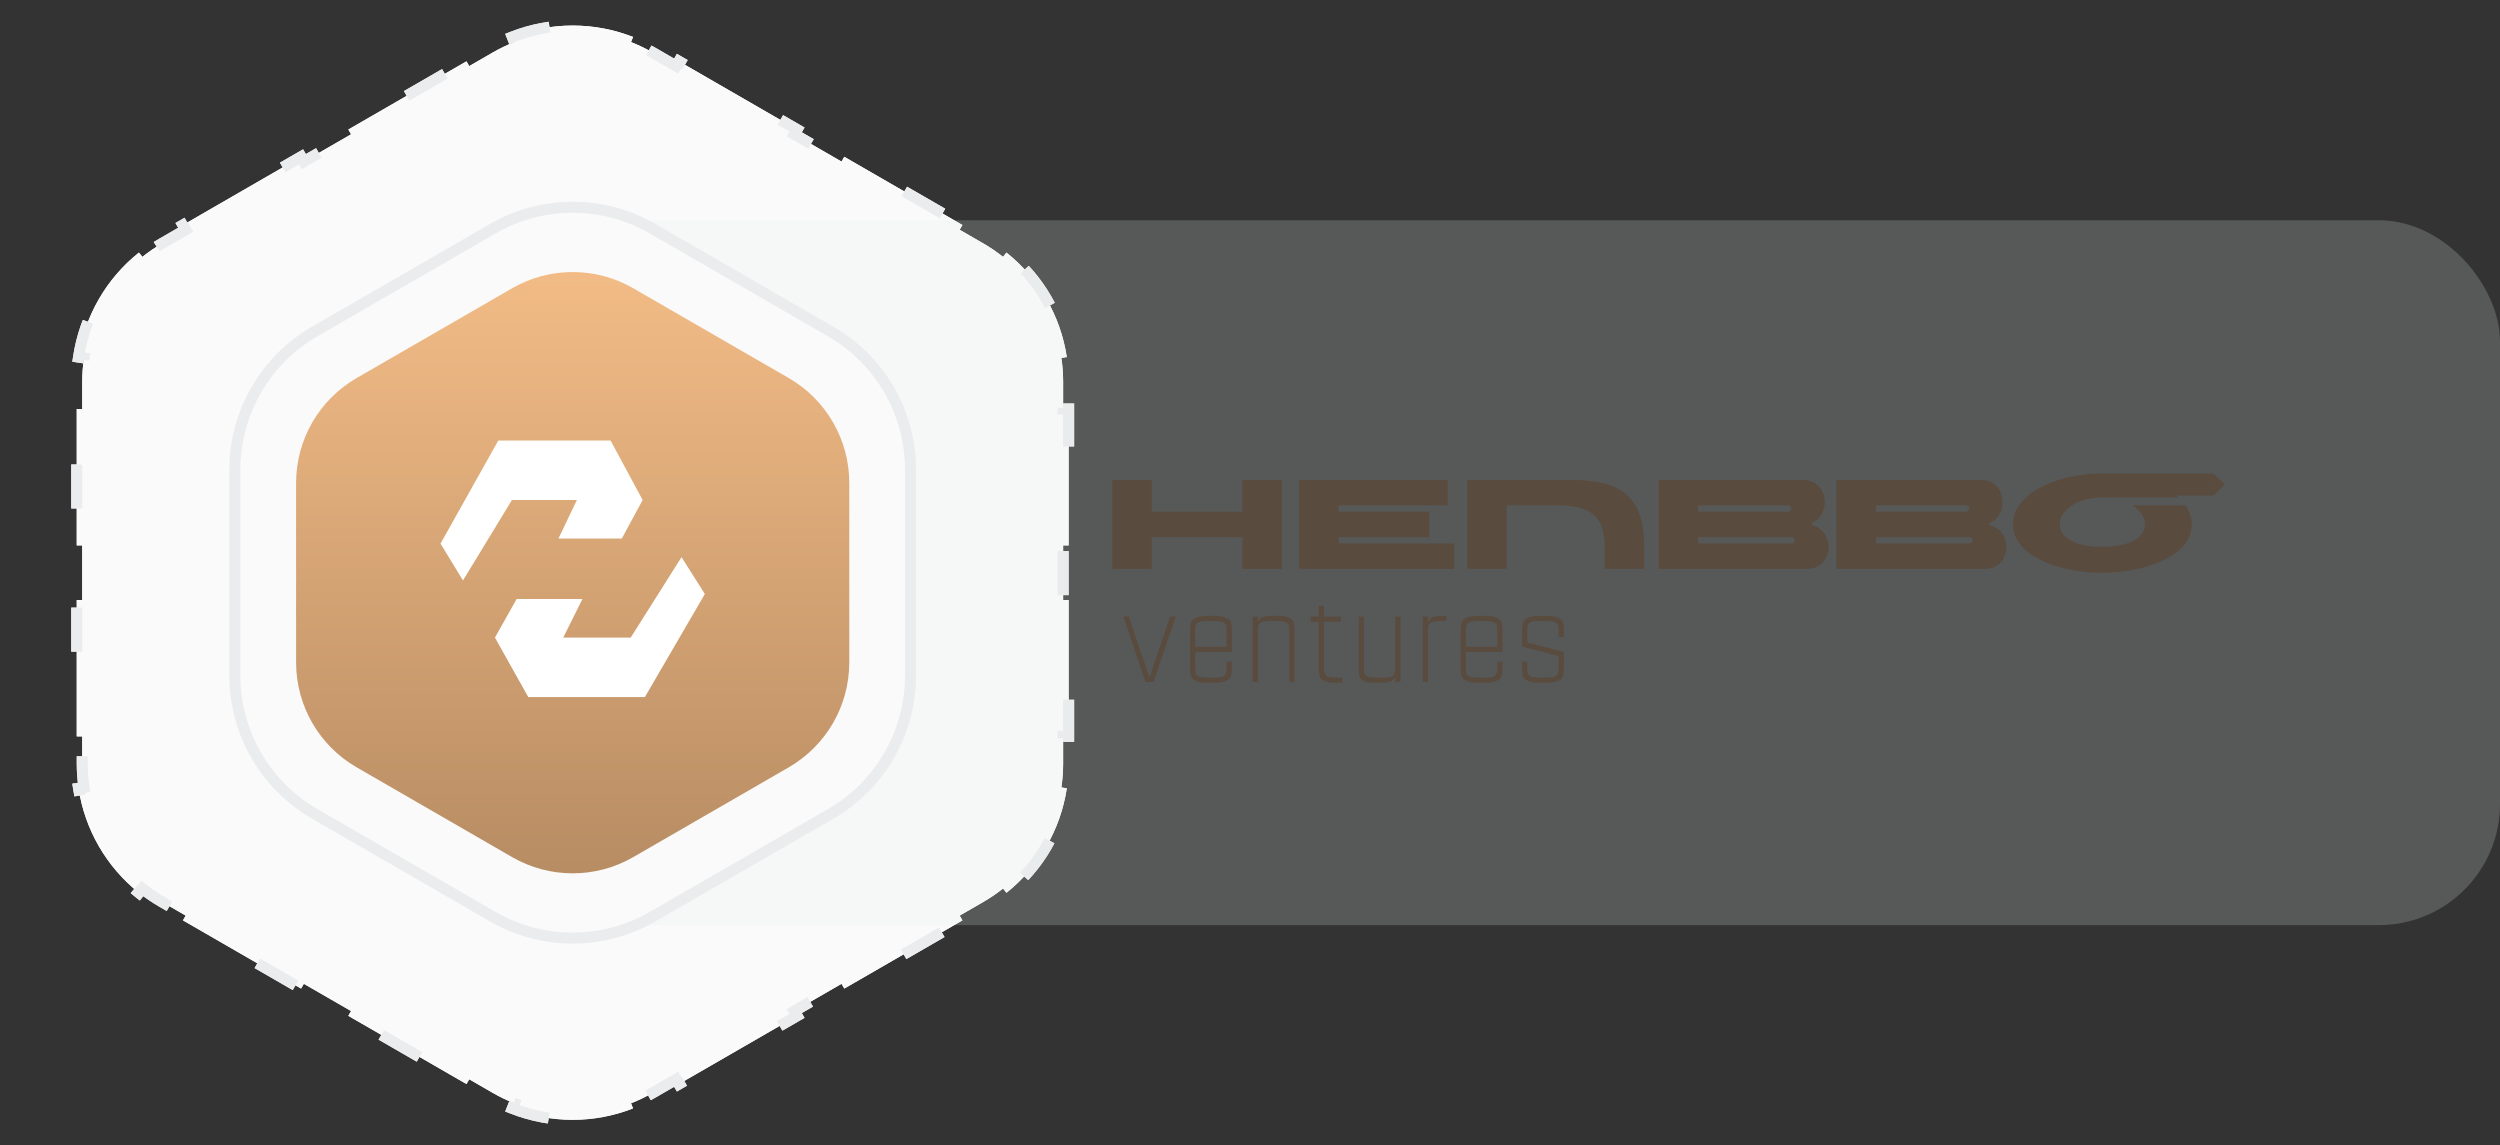 <svg width="227" height="104" viewBox="0 0 227 104" fill="none" xmlns="http://www.w3.org/2000/svg">
<rect x="0" y="0" width="227" height="104" fill="#333333" stroke="none"/>
<path d="M46.703 3.822L46.52 3.357C50.04 1.975 53.96 1.975 57.48 3.357L57.297 3.822C57.965 4.085 58.618 4.398 59.25 4.763L61.395 6.002L61.645 5.569L72.371 11.761L72.121 12.194L76.412 14.672L76.662 14.239L87.388 20.431L87.138 20.864L89.283 22.103C89.916 22.468 90.513 22.877 91.074 23.324L91.386 22.933C94.343 25.29 96.303 28.685 96.866 32.424L96.372 32.499C96.478 33.208 96.533 33.93 96.533 34.66V37.137H97.033V49.523H96.533V54.477H97.033V66.863H96.533V69.34C96.533 70.07 96.478 70.792 96.372 71.501L96.866 71.576C96.303 75.315 94.343 78.71 91.386 81.067L91.074 80.676C90.513 81.124 89.916 81.532 89.283 81.897L87.138 83.136L87.388 83.569L76.662 89.761L76.412 89.328L72.121 91.805L72.371 92.239L61.645 98.431L61.395 97.998L59.25 99.237C58.618 99.602 57.965 99.915 57.297 100.178L57.48 100.643C53.96 102.025 50.04 102.025 46.52 100.643L46.703 100.178C46.035 99.915 45.382 99.602 44.75 99.237L42.605 97.998L42.355 98.431L31.629 92.239L31.879 91.805L27.588 89.328L27.338 89.761L16.612 83.569L16.862 83.136L14.717 81.897C14.084 81.532 13.486 81.124 12.926 80.676L12.614 81.067C9.657 78.71 7.697 75.315 7.134 71.576L7.628 71.501C7.522 70.792 7.467 70.07 7.467 69.34V66.863H6.967V54.477H7.467V49.523H6.967V37.137H7.467V34.66C7.467 33.93 7.522 33.208 7.628 32.499L7.134 32.424C7.697 28.685 9.657 25.29 12.614 22.933L12.926 23.324C13.486 22.877 14.084 22.468 14.717 22.103L16.862 20.864L16.612 20.431L27.338 14.239L27.588 14.672L31.879 12.194L31.629 11.761L42.355 5.569L42.605 6.002L44.75 4.763C45.382 4.398 46.035 4.085 46.703 3.822Z" fill="#FAFAFA" stroke="#EAECED" stroke-dasharray="4 10"/>
<path d="M46.703 3.822L46.52 3.357C50.04 1.975 53.96 1.975 57.48 3.357L57.297 3.822C57.965 4.085 58.618 4.398 59.25 4.763L61.395 6.002L61.645 5.569L72.371 11.761L72.121 12.194L76.412 14.672L76.662 14.239L87.388 20.431L87.138 20.864L89.283 22.103C89.916 22.468 90.513 22.877 91.074 23.324L91.386 22.933C94.343 25.29 96.303 28.685 96.866 32.424L96.372 32.499C96.478 33.208 96.533 33.93 96.533 34.66V37.137H97.033V49.523H96.533V54.477H97.033V66.863H96.533V69.34C96.533 70.07 96.478 70.792 96.372 71.501L96.866 71.576C96.303 75.315 94.343 78.71 91.386 81.067L91.074 80.676C90.513 81.124 89.916 81.532 89.283 81.897L87.138 83.136L87.388 83.569L76.662 89.761L76.412 89.328L72.121 91.805L72.371 92.239L61.645 98.431L61.395 97.998L59.25 99.237C58.618 99.602 57.965 99.915 57.297 100.178L57.48 100.643C53.96 102.025 50.04 102.025 46.52 100.643L46.703 100.178C46.035 99.915 45.382 99.602 44.75 99.237L42.605 97.998L42.355 98.431L31.629 92.239L31.879 91.805L27.588 89.328L27.338 89.761L16.612 83.569L16.862 83.136L14.717 81.897C14.084 81.532 13.486 81.124 12.926 80.676L12.614 81.067C9.657 78.71 7.697 75.315 7.134 71.576L7.628 71.501C7.522 70.792 7.467 70.07 7.467 69.34V66.863H6.967V54.477H7.467V49.523H6.967V37.137H7.467V34.66C7.467 33.93 7.522 33.208 7.628 32.499L7.134 32.424C7.697 28.685 9.657 25.29 12.614 22.933L12.926 23.324C13.486 22.877 14.084 22.468 14.717 22.103L16.862 20.864L16.612 20.431L27.338 14.239L27.588 14.672L31.879 12.194L31.629 11.761L42.355 5.569L42.605 6.002L44.75 4.763C45.382 4.398 46.035 4.085 46.703 3.822Z" fill="#FAFAFA" stroke="#EAECED" stroke-dasharray="4 10"/>
<rect opacity="0.2" x="43" y="20" width="184" height="64" rx="11" fill="#EAECED"/>
<path d="M44.75 20.763C49.236 18.173 54.764 18.173 59.25 20.763L75.427 30.103C79.913 32.693 82.677 37.48 82.677 42.66V61.34C82.677 66.52 79.913 71.307 75.427 73.897L59.25 83.237C54.764 85.827 49.236 85.827 44.75 83.237L28.573 73.897C24.087 71.307 21.323 66.52 21.323 61.34V42.66C21.323 37.48 24.087 32.693 28.573 30.103L44.75 20.763Z" fill="#FAFAFA" stroke="#EAECED"/>
<path d="M46.5 26.175C49.903 24.21 54.097 24.21 57.5 26.175L71.615 34.325C75.018 36.289 77.115 39.921 77.115 43.851V60.149C77.115 64.079 75.018 67.71 71.615 69.675L57.5 77.825C54.097 79.79 49.903 79.79 46.5 77.825L32.385 69.675C28.982 67.71 26.885 64.079 26.885 60.149V43.851C26.885 39.921 28.982 36.289 32.385 34.325L46.5 26.175Z" fill="url(#paint0_linear_29_541)"/>
<path fill-rule="evenodd" clip-rule="evenodd" d="M40 49.358L42.039 52.706L46.482 45.402H52.381L50.706 48.902H56.459L58.353 45.402L55.44 40H45.244L40 49.358ZM64 53.936L61.882 50.588L57.269 57.892H51.143L52.882 54.392H46.908L44.941 57.892L47.966 63.294H58.555L64 53.936Z" fill="white"/>
<path d="M106.249 55.99H106.747L104.742 61.928H104.006L102 55.99H102.498L104.347 61.456H104.394L106.249 55.99Z" fill="#594B3E"/>
<path d="M111.848 59.191H108.527V60.442C108.527 60.563 108.527 60.649 108.527 60.702C108.527 60.754 108.53 60.824 108.538 60.913C108.546 60.997 108.554 61.056 108.561 61.088C108.573 61.12 108.59 61.166 108.614 61.227C108.641 61.283 108.67 61.319 108.7 61.336C108.731 61.352 108.774 61.378 108.828 61.414C108.886 61.446 108.946 61.467 109.008 61.474C109.073 61.479 109.155 61.489 109.251 61.505C109.348 61.517 109.45 61.525 109.558 61.529C109.67 61.529 109.8 61.529 109.947 61.529C110.318 61.529 110.594 61.521 110.776 61.505C110.957 61.485 111.096 61.424 111.193 61.324C111.289 61.223 111.344 61.12 111.355 61.016C111.367 60.911 111.373 60.72 111.373 60.442V60.073H111.848V60.442C111.848 60.675 111.844 60.844 111.836 60.949C111.832 61.054 111.813 61.183 111.778 61.336C111.744 61.485 111.687 61.589 111.61 61.65C111.533 61.706 111.423 61.769 111.28 61.837C111.141 61.905 110.963 61.95 110.747 61.97C110.53 61.99 110.264 62 109.947 62C109.63 62 109.363 61.99 109.147 61.97C108.93 61.95 108.753 61.905 108.614 61.837C108.474 61.769 108.366 61.706 108.289 61.65C108.212 61.589 108.156 61.485 108.121 61.336C108.086 61.187 108.065 61.062 108.057 60.961C108.053 60.856 108.051 60.687 108.051 60.454C108.051 60.45 108.051 60.446 108.051 60.442V57.476C108.051 57.017 108.076 56.709 108.127 56.552C108.212 56.298 108.413 56.127 108.729 56.039C109 55.958 109.406 55.918 109.947 55.918C110.264 55.918 110.53 55.928 110.747 55.948C110.963 55.968 111.141 56.013 111.28 56.081C111.423 56.15 111.533 56.214 111.61 56.274C111.687 56.331 111.744 56.435 111.778 56.588C111.813 56.737 111.832 56.864 111.836 56.969C111.844 57.074 111.848 57.243 111.848 57.476V59.191ZM108.527 57.476V58.727H111.373V57.476C111.373 57.327 111.371 57.221 111.367 57.156C111.367 57.092 111.361 57.011 111.349 56.915C111.338 56.818 111.32 56.754 111.297 56.721C111.278 56.685 111.243 56.641 111.193 56.588C111.147 56.532 111.09 56.498 111.025 56.486C110.963 56.47 110.878 56.452 110.77 56.431C110.665 56.407 110.548 56.393 110.416 56.389C110.289 56.385 110.132 56.383 109.947 56.383C109.8 56.383 109.67 56.385 109.558 56.389C109.45 56.389 109.348 56.397 109.251 56.413C109.155 56.425 109.073 56.435 109.008 56.444C108.946 56.447 108.886 56.468 108.828 56.504C108.774 56.536 108.731 56.562 108.7 56.582C108.67 56.599 108.641 56.637 108.614 56.697C108.59 56.754 108.573 56.798 108.561 56.83C108.554 56.862 108.546 56.923 108.538 57.011C108.53 57.096 108.527 57.164 108.527 57.217C108.527 57.269 108.527 57.355 108.527 57.476Z" fill="#594B3E"/>
<path d="M115.882 55.918C116.156 55.918 116.388 55.928 116.578 55.948C116.767 55.968 116.923 56.013 117.047 56.081C117.171 56.15 117.265 56.214 117.331 56.274C117.397 56.331 117.445 56.433 117.476 56.582C117.507 56.731 117.524 56.858 117.528 56.963C117.536 57.064 117.54 57.231 117.54 57.464C117.54 57.468 117.54 57.472 117.54 57.476V61.928H117.07V57.476C117.07 57.327 117.068 57.221 117.064 57.156C117.064 57.092 117.059 57.011 117.047 56.915C117.036 56.818 117.018 56.754 116.995 56.721C116.976 56.685 116.941 56.641 116.891 56.588C116.844 56.532 116.788 56.498 116.723 56.486C116.661 56.47 116.576 56.452 116.467 56.431C116.363 56.407 116.245 56.393 116.114 56.389C115.986 56.385 115.83 56.383 115.644 56.383C115.459 56.383 115.3 56.385 115.169 56.389C115.042 56.393 114.924 56.407 114.816 56.431C114.711 56.452 114.626 56.47 114.56 56.486C114.499 56.498 114.443 56.532 114.392 56.588C114.346 56.641 114.311 56.685 114.288 56.721C114.269 56.754 114.253 56.818 114.242 56.915C114.23 57.011 114.222 57.092 114.219 57.156C114.219 57.221 114.219 57.327 114.219 57.476V61.928H113.743V55.99H114.219V56.425H114.265C114.273 56.413 114.29 56.385 114.317 56.341C114.344 56.292 114.361 56.264 114.369 56.256C114.377 56.244 114.396 56.22 114.427 56.184C114.458 56.144 114.483 56.119 114.503 56.111C114.526 56.103 114.56 56.085 114.607 56.057C114.657 56.029 114.705 56.013 114.752 56.009C114.802 56.001 114.864 55.989 114.937 55.972C115.015 55.956 115.098 55.946 115.186 55.942C115.275 55.934 115.378 55.928 115.494 55.924C115.61 55.92 115.739 55.918 115.882 55.918Z" fill="#594B3E"/>
<path d="M120.218 60.442C120.218 60.72 120.223 60.911 120.235 61.016C120.247 61.12 120.301 61.223 120.397 61.324C120.494 61.424 120.633 61.485 120.815 61.505C120.996 61.521 121.273 61.529 121.644 61.529H121.881V62H121.644C121.327 62 121.06 61.99 120.844 61.97C120.627 61.95 120.448 61.905 120.305 61.837C120.165 61.769 120.057 61.706 119.98 61.65C119.903 61.589 119.847 61.485 119.812 61.336C119.777 61.183 119.756 61.054 119.748 60.949C119.744 60.844 119.742 60.675 119.742 60.442V56.462H119.029V55.99H119.742V55H120.218V55.99H121.759V56.462H120.218V60.442Z" fill="#594B3E"/>
<path d="M126.686 55.99H127.162V61.928H126.686V61.493H126.64C126.632 61.505 126.615 61.535 126.588 61.583C126.561 61.628 126.543 61.656 126.536 61.668C126.528 61.676 126.509 61.698 126.478 61.734C126.447 61.77 126.42 61.795 126.396 61.807C126.377 61.815 126.344 61.833 126.298 61.861C126.252 61.885 126.203 61.901 126.153 61.909C126.107 61.917 126.045 61.929 125.968 61.946C125.894 61.962 125.813 61.972 125.724 61.976C125.635 61.984 125.533 61.99 125.417 61.994C125.301 61.998 125.172 62 125.029 62C124.615 62 124.294 61.976 124.066 61.928C123.838 61.879 123.672 61.776 123.568 61.62C123.467 61.462 123.408 61.313 123.388 61.173C123.373 61.028 123.365 60.784 123.365 60.442V55.99H123.84V60.442C123.84 60.72 123.846 60.911 123.858 61.016C123.869 61.12 123.923 61.223 124.02 61.324C124.117 61.424 124.256 61.485 124.437 61.505C124.619 61.521 124.895 61.529 125.266 61.529C125.413 61.529 125.541 61.529 125.649 61.529C125.761 61.525 125.865 61.517 125.962 61.505C126.058 61.489 126.138 61.479 126.199 61.474C126.265 61.467 126.325 61.446 126.379 61.414C126.437 61.378 126.481 61.352 126.512 61.336C126.543 61.319 126.57 61.283 126.594 61.227C126.621 61.166 126.638 61.12 126.646 61.088C126.657 61.056 126.667 60.997 126.675 60.913C126.682 60.824 126.686 60.754 126.686 60.702C126.686 60.649 126.686 60.563 126.686 60.442V55.99Z" fill="#594B3E"/>
<path d="M129.706 56.425C129.714 56.413 129.731 56.385 129.758 56.341C129.785 56.292 129.803 56.264 129.81 56.256C129.818 56.244 129.838 56.22 129.868 56.184C129.899 56.144 129.924 56.119 129.944 56.111C129.967 56.103 130.002 56.085 130.048 56.057C130.098 56.029 130.147 56.013 130.193 56.009C130.243 56.001 130.305 55.989 130.378 55.972C130.456 55.956 130.539 55.946 130.628 55.942C130.717 55.934 130.819 55.928 130.935 55.924C131.051 55.92 131.18 55.918 131.323 55.918V56.383H131.086C130.9 56.383 130.742 56.385 130.61 56.389C130.483 56.393 130.365 56.407 130.257 56.431C130.152 56.452 130.067 56.47 130.002 56.486C129.94 56.498 129.884 56.532 129.834 56.588C129.787 56.641 129.753 56.685 129.729 56.721C129.71 56.754 129.695 56.818 129.683 56.915C129.671 57.011 129.664 57.092 129.66 57.156C129.66 57.221 129.66 57.327 129.66 57.476V61.928H129.184V55.99H129.66V56.425H129.706Z" fill="#594B3E"/>
<path d="M136.424 59.191H133.103V60.442C133.103 60.563 133.103 60.649 133.103 60.702C133.103 60.754 133.107 60.824 133.114 60.913C133.122 60.997 133.13 61.056 133.138 61.088C133.149 61.12 133.166 61.166 133.19 61.227C133.217 61.283 133.246 61.319 133.277 61.336C133.308 61.352 133.35 61.378 133.404 61.414C133.462 61.446 133.522 61.467 133.584 61.474C133.65 61.479 133.731 61.489 133.827 61.505C133.924 61.517 134.026 61.525 134.134 61.529C134.247 61.529 134.376 61.529 134.523 61.529C134.894 61.529 135.17 61.521 135.352 61.505C135.533 61.485 135.672 61.424 135.769 61.324C135.866 61.223 135.92 61.12 135.931 61.016C135.943 60.911 135.949 60.72 135.949 60.442V60.073H136.424V60.442C136.424 60.675 136.42 60.844 136.412 60.949C136.409 61.054 136.389 61.183 136.354 61.336C136.32 61.485 136.264 61.589 136.186 61.65C136.109 61.706 135.999 61.769 135.856 61.837C135.717 61.905 135.539 61.95 135.323 61.97C135.106 61.99 134.84 62 134.523 62C134.206 62 133.939 61.99 133.723 61.97C133.507 61.95 133.329 61.905 133.19 61.837C133.051 61.769 132.942 61.706 132.865 61.65C132.788 61.589 132.732 61.485 132.697 61.336C132.662 61.187 132.641 61.062 132.633 60.961C132.629 60.856 132.627 60.687 132.627 60.454C132.627 60.45 132.627 60.446 132.627 60.442V57.476C132.627 57.017 132.653 56.709 132.703 56.552C132.788 56.298 132.989 56.127 133.306 56.039C133.576 55.958 133.982 55.918 134.523 55.918C134.84 55.918 135.106 55.928 135.323 55.948C135.539 55.968 135.717 56.013 135.856 56.081C135.999 56.15 136.109 56.214 136.186 56.274C136.264 56.331 136.32 56.435 136.354 56.588C136.389 56.737 136.409 56.864 136.412 56.969C136.42 57.074 136.424 57.243 136.424 57.476V59.191ZM133.103 57.476V58.727H135.949V57.476C135.949 57.327 135.947 57.221 135.943 57.156C135.943 57.092 135.937 57.011 135.926 56.915C135.914 56.818 135.897 56.754 135.873 56.721C135.854 56.685 135.819 56.641 135.769 56.588C135.723 56.532 135.667 56.498 135.601 56.486C135.539 56.47 135.454 56.452 135.346 56.431C135.242 56.407 135.124 56.393 134.992 56.389C134.865 56.385 134.708 56.383 134.523 56.383C134.376 56.383 134.247 56.385 134.134 56.389C134.026 56.389 133.924 56.397 133.827 56.413C133.731 56.425 133.65 56.435 133.584 56.444C133.522 56.447 133.462 56.468 133.404 56.504C133.35 56.536 133.308 56.562 133.277 56.582C133.246 56.599 133.217 56.637 133.19 56.697C133.166 56.754 133.149 56.798 133.138 56.83C133.13 56.862 133.122 56.923 133.114 57.011C133.107 57.096 133.103 57.164 133.103 57.217C133.103 57.269 133.103 57.355 133.103 57.476Z" fill="#594B3E"/>
<path d="M142 57.845H141.525V57.476C141.525 57.327 141.523 57.221 141.519 57.156C141.519 57.092 141.513 57.011 141.502 56.915C141.49 56.818 141.473 56.754 141.449 56.721C141.43 56.685 141.395 56.641 141.345 56.588C141.299 56.532 141.243 56.498 141.177 56.486C141.115 56.47 141.03 56.452 140.922 56.431C140.818 56.407 140.7 56.393 140.568 56.389C140.441 56.385 140.284 56.383 140.099 56.383C139.952 56.383 139.823 56.385 139.71 56.389C139.602 56.389 139.5 56.397 139.403 56.413C139.307 56.425 139.226 56.435 139.16 56.444C139.098 56.447 139.038 56.468 138.98 56.504C138.926 56.536 138.884 56.562 138.853 56.582C138.822 56.599 138.793 56.637 138.766 56.697C138.743 56.754 138.725 56.798 138.714 56.83C138.706 56.862 138.698 56.923 138.69 57.011C138.683 57.096 138.679 57.164 138.679 57.217C138.679 57.269 138.679 57.355 138.679 57.476V58.34L142 59.204V60.442C142 60.675 141.996 60.844 141.988 60.949C141.985 61.054 141.965 61.183 141.93 61.336C141.896 61.485 141.84 61.589 141.762 61.65C141.685 61.706 141.575 61.769 141.432 61.837C141.293 61.905 141.115 61.95 140.899 61.97C140.682 61.99 140.416 62 140.099 62C139.782 62 139.515 61.99 139.299 61.97C139.083 61.95 138.905 61.905 138.766 61.837C138.627 61.769 138.518 61.706 138.441 61.65C138.364 61.589 138.308 61.485 138.273 61.336C138.238 61.187 138.217 61.062 138.209 60.961C138.205 60.856 138.203 60.687 138.203 60.454C138.203 60.45 138.203 60.446 138.203 60.442V60.073H138.679V60.442C138.679 60.563 138.679 60.649 138.679 60.702C138.679 60.754 138.683 60.824 138.69 60.913C138.698 60.997 138.706 61.056 138.714 61.088C138.725 61.12 138.743 61.166 138.766 61.227C138.793 61.283 138.822 61.319 138.853 61.336C138.884 61.352 138.926 61.378 138.98 61.414C139.038 61.446 139.098 61.467 139.16 61.474C139.226 61.479 139.307 61.489 139.403 61.505C139.5 61.517 139.602 61.525 139.71 61.529C139.823 61.529 139.952 61.529 140.099 61.529C140.47 61.529 140.746 61.521 140.928 61.505C141.109 61.485 141.248 61.424 141.345 61.324C141.442 61.223 141.496 61.12 141.507 61.016C141.519 60.911 141.525 60.72 141.525 60.442V59.578L138.203 58.714V57.476C138.203 57.017 138.229 56.709 138.279 56.552C138.364 56.298 138.565 56.127 138.882 56.039C139.152 55.958 139.558 55.918 140.099 55.918C140.416 55.918 140.682 55.928 140.899 55.948C141.115 55.968 141.293 56.013 141.432 56.081C141.575 56.15 141.685 56.214 141.762 56.274C141.84 56.331 141.896 56.435 141.93 56.588C141.965 56.737 141.985 56.864 141.988 56.969C141.996 57.074 142 57.243 142 57.476V57.845Z" fill="#594B3E"/>
<path d="M202 44L201 45L201 43L202 44Z" fill="#594B3E"/>
<path d="M191 43H201V45H191V43Z" fill="#594B3E"/>
<path fill-rule="evenodd" clip-rule="evenodd" d="M199 47.615C199.012 50.65 194.392 52.034 190.883 51.999C187.373 52.034 182.777 50.65 182.789 47.615C182.765 44.558 187.349 42.955 190.883 43.001C193.302 42.969 196.226 43.711 197.821 45.164L190.883 45.164L190.669 45.164V45.168C188.664 45.237 187.027 46.278 187.027 47.615C187.027 49 188.782 49.657 190.883 49.657C192.984 49.657 194.762 49 194.762 47.615C194.762 46.931 194.327 46.324 193.633 45.885H198.456C198.806 46.397 199.005 46.974 199 47.615ZM116.399 51.653H112.818V48.769H104.581V51.653H101V43.578H104.581V46.462H112.818V43.578H116.399V51.653ZM129.78 48.769H121.543V49.346H132.048V51.653H117.962V43.578H131.451V45.885H121.543V46.462H129.78V48.769ZM142.675 43.578H133.221V51.653H136.802V45.885H141.243C144.335 45.885 145.707 46.727 145.707 49.692V51.653H149.289V49.692C149.289 45.424 147.57 43.578 142.675 43.578ZM164.08 51.653H150.603V43.578H163.722C166.061 43.578 166.312 46.773 164.498 47.477V47.673C166.694 48.181 166.515 51.653 164.08 51.653ZM154.184 46.462H162.325C162.779 46.462 162.767 45.885 162.325 45.885H154.184V46.462ZM162.623 49.346C163.077 49.346 163.065 48.769 162.623 48.769H154.184V49.346H162.623ZM166.748 51.653H180.225C182.661 51.653 182.84 48.181 180.643 47.673V47.477C182.458 46.773 182.207 43.578 179.867 43.578H166.748V51.653ZM178.471 46.462H170.329V45.885H178.471C178.912 45.885 178.924 46.462 178.471 46.462ZM178.769 48.769C179.211 48.769 179.223 49.346 178.769 49.346H170.329V48.769H178.769Z" fill="#594B3E"/>
<defs>
<linearGradient id="paint0_linear_29_541" x1="52" y1="23" x2="52" y2="81" gradientUnits="userSpaceOnUse">
<stop stop-color="#F4BD87"/>
<stop offset="1" stop-color="#B68B62"/>
</linearGradient>
</defs>
</svg>
